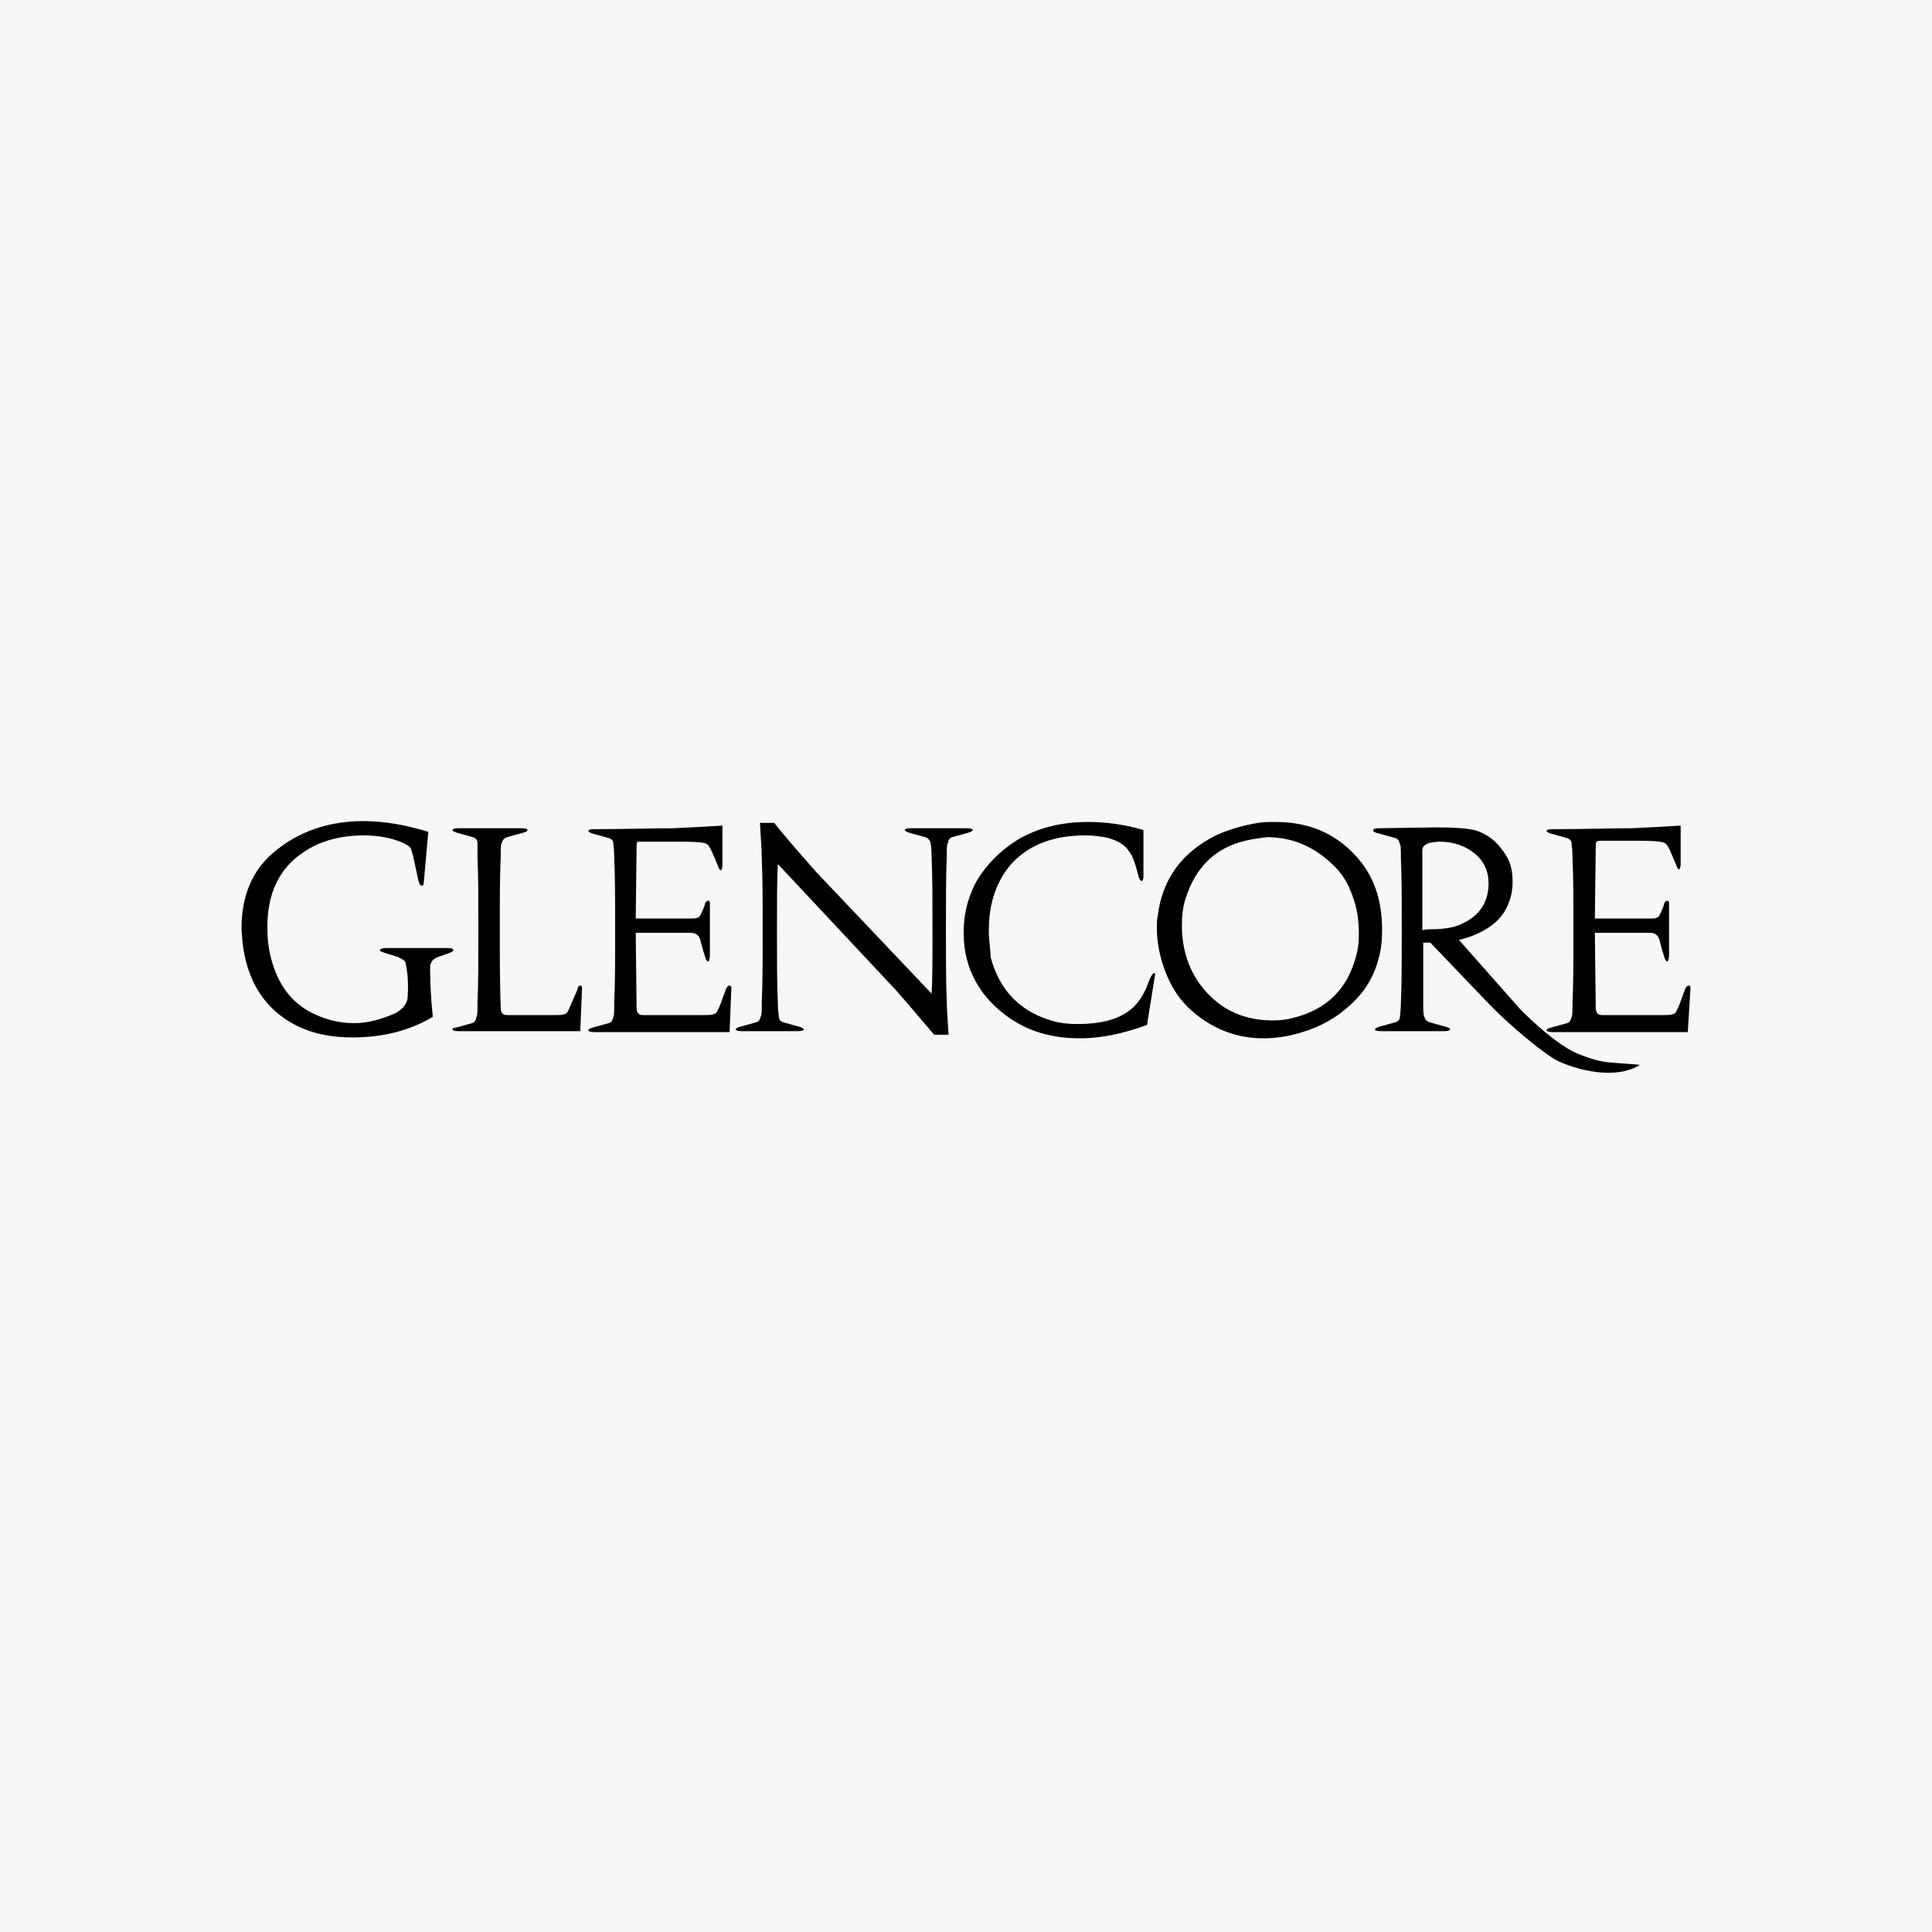 <svg width="40" height="40" viewBox="0 0 40 40" fill="none" xmlns="http://www.w3.org/2000/svg">
<rect width="40" height="40" fill="#F6F7F8"/>
<path d="M8.239 19.813L7.943 19.721C7.887 19.702 7.85 19.683 7.869 19.665C7.869 19.646 7.924 19.628 7.998 19.628H9.275C9.349 19.628 9.386 19.646 9.386 19.665C9.386 19.683 9.368 19.702 9.331 19.721L9.072 19.813C8.961 19.85 8.905 19.924 8.905 20.035C8.905 20.368 8.924 20.701 8.961 21.053C8.461 21.349 7.906 21.479 7.295 21.479C6.869 21.479 6.481 21.405 6.147 21.238C5.481 20.905 5.111 20.313 5.019 19.498C5.019 19.406 5 19.313 5 19.221C5 18.555 5.222 18.018 5.666 17.648C6.166 17.222 6.795 17 7.517 17C7.943 17 8.387 17.074 8.868 17.222L8.775 18.259C8.775 18.314 8.757 18.351 8.72 18.332C8.701 18.332 8.683 18.296 8.664 18.24L8.553 17.722C8.535 17.648 8.516 17.592 8.498 17.555C8.479 17.518 8.405 17.481 8.331 17.444C8.109 17.352 7.85 17.296 7.535 17.296C7.054 17.296 6.629 17.407 6.277 17.648C5.777 17.981 5.518 18.518 5.537 19.258C5.537 19.591 5.611 19.906 5.722 20.165C5.87 20.516 6.092 20.757 6.37 20.924C6.703 21.109 7.017 21.183 7.332 21.183C7.609 21.183 7.887 21.109 8.183 20.979C8.35 20.887 8.442 20.775 8.442 20.609C8.461 20.276 8.424 20.035 8.387 19.906C8.35 19.869 8.313 19.85 8.239 19.813ZM9.886 17.759C9.904 18.129 9.904 18.629 9.904 19.258C9.904 19.887 9.904 20.368 9.886 20.757C9.886 20.924 9.886 21.016 9.867 21.053C9.849 21.127 9.83 21.164 9.775 21.183L9.442 21.275C9.386 21.275 9.368 21.294 9.368 21.312C9.368 21.331 9.405 21.349 9.479 21.349H12.014L12.051 20.442C12.051 20.424 12.033 20.405 12.014 20.405C11.996 20.405 11.959 20.424 11.959 20.479L11.774 20.905C11.755 20.96 11.718 20.997 11.681 20.997C11.644 21.016 11.588 21.016 11.477 21.016H10.497C10.404 21.016 10.367 20.96 10.367 20.868C10.348 20.387 10.348 19.85 10.348 19.239C10.348 18.61 10.348 18.11 10.367 17.74C10.367 17.574 10.367 17.481 10.386 17.463C10.404 17.389 10.441 17.352 10.497 17.333L10.83 17.241C10.904 17.222 10.922 17.204 10.922 17.185C10.922 17.167 10.885 17.148 10.811 17.148H9.479C9.405 17.148 9.368 17.167 9.368 17.185C9.368 17.204 9.405 17.222 9.46 17.241L9.793 17.333C9.849 17.352 9.886 17.389 9.886 17.463V17.759ZM15.142 20.442C15.142 20.424 15.123 20.405 15.105 20.405C15.086 20.405 15.049 20.424 15.031 20.479C14.938 20.72 14.901 20.849 14.864 20.905C14.846 20.96 14.809 20.997 14.772 20.997C14.735 21.016 14.661 21.016 14.568 21.016H13.31C13.217 21.016 13.18 20.96 13.18 20.868L13.162 19.313H14.291C14.402 19.313 14.457 19.35 14.494 19.443C14.531 19.591 14.568 19.721 14.605 19.832C14.624 19.887 14.642 19.906 14.661 19.906C14.679 19.906 14.698 19.85 14.698 19.776V18.684C14.698 18.666 14.679 18.647 14.661 18.647C14.642 18.647 14.624 18.666 14.605 18.684C14.587 18.777 14.55 18.832 14.531 18.888C14.494 18.962 14.476 18.999 14.439 18.999C14.42 19.017 14.365 19.017 14.291 19.017H13.162L13.18 17.555C13.18 17.481 13.18 17.444 13.199 17.426H14.124C14.42 17.426 14.605 17.444 14.642 17.481C14.698 17.518 14.753 17.666 14.864 17.925C14.883 17.981 14.901 18.018 14.92 18.018C14.938 18.018 14.957 17.981 14.957 17.907V17.093C14.679 17.111 14.328 17.13 13.939 17.148C13.513 17.148 12.958 17.167 12.292 17.167C12.218 17.167 12.181 17.185 12.181 17.204C12.181 17.222 12.218 17.241 12.273 17.259L12.606 17.352C12.662 17.37 12.699 17.407 12.699 17.481C12.699 17.5 12.717 17.592 12.717 17.759C12.736 18.147 12.736 18.647 12.736 19.258C12.736 19.85 12.736 20.35 12.717 20.757C12.717 20.924 12.717 21.016 12.699 21.053C12.68 21.127 12.662 21.164 12.606 21.183L12.273 21.275C12.199 21.294 12.181 21.312 12.181 21.331C12.181 21.349 12.218 21.368 12.292 21.368H15.105L15.142 20.442ZM19.639 21.423C19.621 21.109 19.602 20.887 19.602 20.738C19.584 20.35 19.584 19.85 19.584 19.239C19.584 18.647 19.584 18.147 19.602 17.74C19.602 17.574 19.602 17.481 19.621 17.463C19.639 17.389 19.658 17.352 19.713 17.333L20.046 17.241C20.102 17.222 20.139 17.204 20.139 17.185C20.139 17.167 20.102 17.148 20.028 17.148H18.843C18.769 17.148 18.732 17.167 18.732 17.185C18.732 17.204 18.769 17.222 18.825 17.241L19.158 17.333C19.213 17.352 19.25 17.389 19.269 17.463C19.269 17.481 19.288 17.574 19.288 17.74C19.306 18.147 19.306 18.647 19.306 19.239C19.306 19.85 19.306 20.294 19.288 20.572L16.9 18.055C16.456 17.555 16.16 17.204 16.03 17.037H15.734C15.753 17.37 15.771 17.611 15.771 17.759C15.79 18.166 15.79 18.666 15.79 19.258C15.79 19.869 15.79 20.368 15.771 20.757C15.771 20.924 15.771 21.016 15.753 21.035C15.734 21.109 15.716 21.146 15.66 21.164L15.327 21.257C15.253 21.275 15.234 21.294 15.234 21.312C15.234 21.331 15.271 21.349 15.345 21.349H16.53C16.604 21.349 16.641 21.331 16.641 21.312C16.641 21.294 16.604 21.275 16.548 21.257L16.215 21.164C16.16 21.146 16.123 21.109 16.123 21.035C16.123 20.997 16.104 20.905 16.104 20.757C16.086 20.368 16.086 19.869 16.086 19.258C16.086 18.666 16.086 18.221 16.104 17.888C17.159 19.017 17.974 19.887 18.547 20.498C18.936 20.942 19.195 21.257 19.343 21.423H19.639ZM20.842 21.035C21.268 21.349 21.767 21.497 22.36 21.497C22.785 21.497 23.248 21.405 23.748 21.22L23.914 20.183C23.914 20.165 23.914 20.146 23.896 20.146C23.877 20.146 23.84 20.183 23.803 20.276C23.748 20.405 23.729 20.479 23.711 20.498C23.637 20.664 23.544 20.775 23.47 20.849C23.211 21.09 22.841 21.201 22.304 21.201C22.119 21.201 21.953 21.183 21.823 21.146C21.138 20.96 20.694 20.516 20.509 19.813C20.509 19.646 20.472 19.48 20.472 19.276C20.472 18.684 20.639 18.221 20.953 17.87C21.323 17.481 21.823 17.296 22.471 17.296C22.637 17.296 22.804 17.315 22.952 17.352C23.137 17.407 23.285 17.481 23.378 17.629C23.452 17.722 23.507 17.888 23.563 18.11C23.581 18.203 23.618 18.24 23.637 18.24C23.655 18.24 23.674 18.203 23.674 18.147V17.185C23.303 17.074 22.915 17.018 22.526 17.018C21.953 17.018 21.471 17.148 21.064 17.389C20.712 17.611 20.435 17.888 20.231 18.221C20.065 18.518 19.972 18.832 19.954 19.184C19.917 19.943 20.213 20.572 20.842 21.035ZM25.784 17.407C25.154 17.555 24.747 17.962 24.544 18.61C24.488 18.777 24.47 18.98 24.47 19.165C24.47 19.721 24.654 20.202 25.006 20.572C25.358 20.942 25.802 21.127 26.357 21.127C26.505 21.127 26.653 21.109 26.783 21.072C27.449 20.905 27.875 20.498 28.06 19.85C28.115 19.683 28.134 19.517 28.134 19.332C28.134 19.054 28.097 18.795 28.004 18.555C27.912 18.277 27.764 18.055 27.579 17.888C27.19 17.518 26.746 17.333 26.228 17.333C26.08 17.352 25.931 17.37 25.784 17.407ZM25.173 17.296C25.413 17.185 25.709 17.093 26.043 17.037C26.172 17.018 26.283 17.018 26.413 17.018C27.134 17.018 27.708 17.278 28.152 17.814C28.467 18.203 28.615 18.666 28.615 19.258C28.615 19.461 28.596 19.665 28.541 19.85C28.448 20.22 28.245 20.553 27.949 20.812C27.671 21.072 27.338 21.257 26.968 21.368C26.672 21.46 26.413 21.497 26.154 21.497C25.617 21.497 25.117 21.312 24.692 20.942C24.432 20.72 24.247 20.442 24.118 20.091C24.007 19.795 23.951 19.498 23.951 19.202C23.951 19.128 23.951 19.036 23.97 18.962C24.062 18.203 24.47 17.648 25.173 17.296ZM29.633 19.239C29.91 19.239 30.133 19.202 30.299 19.11C30.614 18.962 30.799 18.703 30.817 18.351C30.836 18.018 30.706 17.759 30.392 17.574C30.225 17.481 30.04 17.426 29.799 17.426C29.707 17.426 29.633 17.444 29.559 17.463C29.485 17.5 29.448 17.537 29.448 17.611V19.258C29.522 19.239 29.577 19.239 29.633 19.239ZM28.43 17.185C28.43 17.167 28.467 17.148 28.541 17.148L29.726 17.13C30.096 17.13 30.355 17.148 30.521 17.185C30.799 17.259 31.021 17.444 31.188 17.722C31.28 17.87 31.317 18.055 31.317 18.259C31.317 18.481 31.262 18.684 31.151 18.869C30.984 19.147 30.651 19.35 30.207 19.461L31.484 20.905C31.743 21.164 32.224 21.608 32.613 21.793C32.65 21.812 32.964 21.941 33.186 21.978C33.39 22.015 33.982 22.034 33.945 22.052C33.427 22.367 32.65 22.145 32.279 21.978C32.02 21.867 31.243 21.22 30.836 20.794L29.614 19.517H29.466V20.757C29.466 20.905 29.466 20.997 29.485 21.035C29.503 21.109 29.54 21.146 29.596 21.164L29.929 21.257C30.003 21.275 30.022 21.294 30.022 21.312C30.022 21.331 29.985 21.349 29.91 21.349H28.578C28.504 21.349 28.467 21.331 28.467 21.312C28.467 21.294 28.504 21.275 28.559 21.257L28.893 21.164C28.948 21.146 28.985 21.109 28.985 21.035C28.985 21.016 29.004 20.905 29.004 20.757C29.022 20.368 29.022 19.869 29.022 19.258C29.022 18.666 29.022 18.166 29.004 17.759C29.004 17.592 29.004 17.5 28.985 17.481C28.967 17.407 28.948 17.37 28.893 17.352L28.559 17.259C28.467 17.241 28.43 17.222 28.43 17.185ZM35 20.442C35 20.424 34.981 20.405 34.963 20.405C34.944 20.405 34.907 20.424 34.889 20.479C34.796 20.72 34.759 20.849 34.722 20.905C34.704 20.96 34.667 20.997 34.63 20.997C34.593 21.016 34.519 21.016 34.426 21.016H33.168C33.075 21.016 33.038 20.96 33.038 20.868L33.02 19.313H34.149C34.26 19.313 34.315 19.35 34.352 19.443C34.389 19.591 34.426 19.721 34.463 19.832C34.482 19.887 34.5 19.906 34.519 19.906C34.537 19.906 34.556 19.85 34.556 19.776V18.684C34.556 18.666 34.537 18.647 34.519 18.647C34.5 18.647 34.482 18.666 34.463 18.684C34.445 18.777 34.408 18.832 34.389 18.888C34.352 18.962 34.334 18.999 34.297 18.999C34.278 19.017 34.223 19.017 34.149 19.017H33.02L33.038 17.555C33.038 17.481 33.038 17.444 33.057 17.426C33.075 17.407 33.112 17.407 33.168 17.407H33.964C34.26 17.407 34.445 17.426 34.482 17.463C34.537 17.5 34.593 17.648 34.704 17.907C34.722 17.962 34.741 17.999 34.759 17.999C34.778 17.999 34.796 17.962 34.796 17.888V17.093C34.519 17.111 34.167 17.13 33.779 17.148C33.353 17.148 32.798 17.167 32.131 17.167C32.057 17.167 32.02 17.185 32.02 17.204C32.02 17.222 32.057 17.241 32.113 17.259L32.446 17.352C32.502 17.37 32.539 17.407 32.539 17.481C32.539 17.5 32.557 17.592 32.557 17.759C32.576 18.147 32.576 18.647 32.576 19.258C32.576 19.85 32.576 20.35 32.557 20.757C32.557 20.924 32.557 21.016 32.539 21.053C32.52 21.127 32.502 21.164 32.446 21.183L32.113 21.275C32.039 21.294 32.02 21.312 32.02 21.331C32.02 21.349 32.057 21.368 32.131 21.368H34.944L35 20.442Z" fill="black"/>
</svg>
